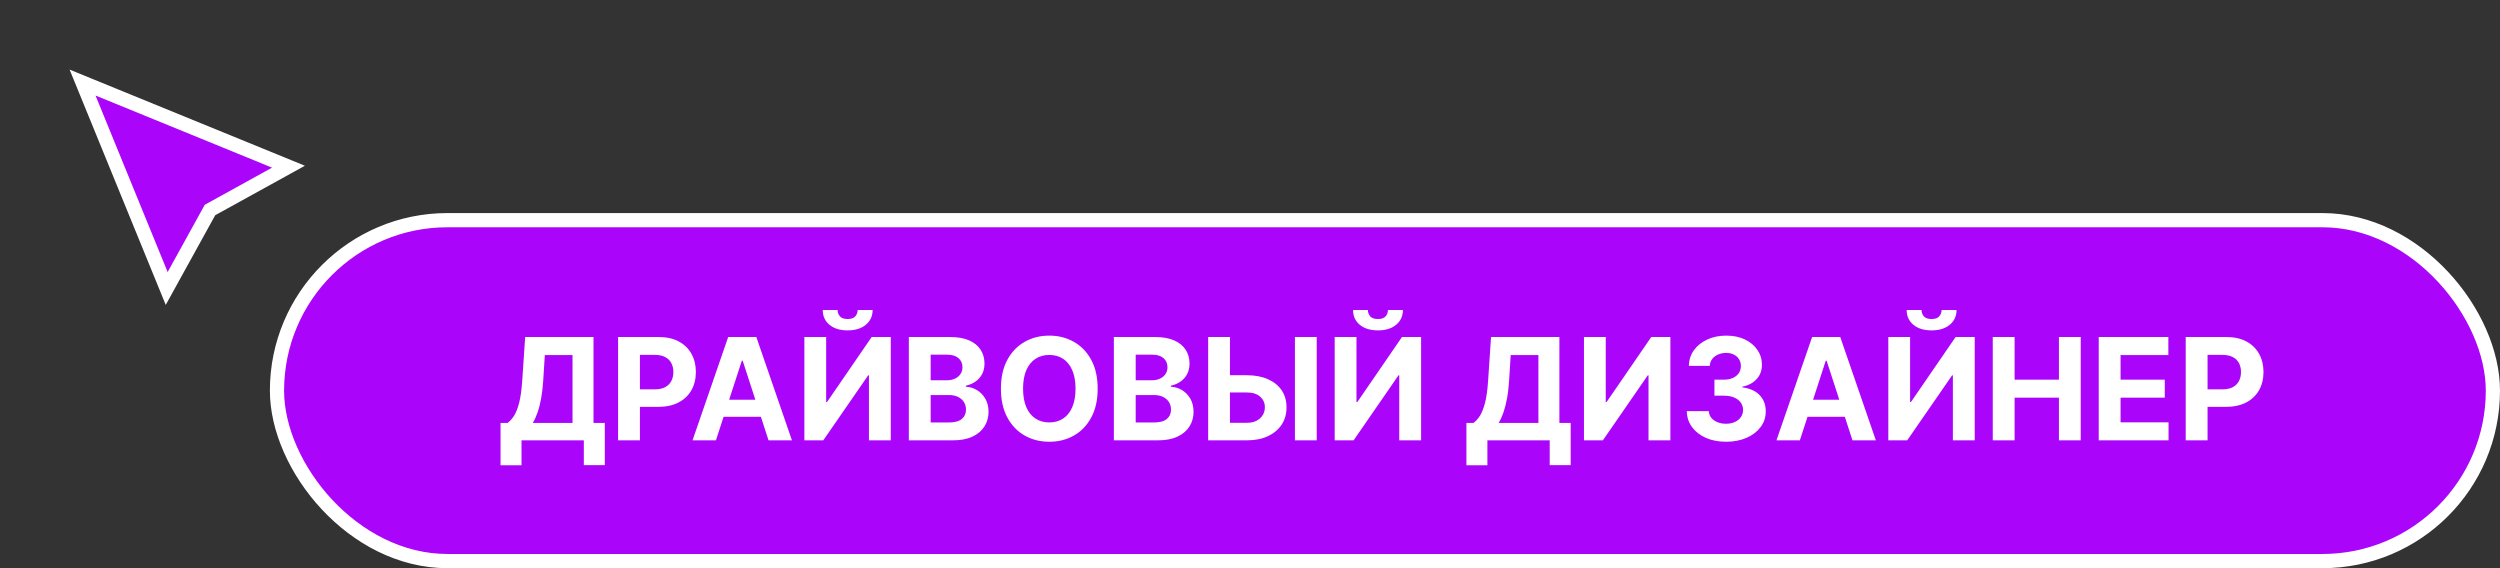 <?xml version="1.0" encoding="UTF-8"?> <svg xmlns="http://www.w3.org/2000/svg" width="176" height="40" viewBox="0 0 176 40" fill="none"><rect x="0" y="0" width="176" height="40" fill="#333333" stroke="none"/> <rect x="19.5" y="15.5" width="156" height="24" rx="12" fill="#AA04FB"></rect> <rect x="19.5" y="15.5" width="156" height="24" rx="12" stroke="white"></rect> <path d="M35.238 32.754V29.775H35.731C35.9 29.654 36.053 29.484 36.193 29.264C36.333 29.041 36.452 28.734 36.552 28.344C36.651 27.951 36.722 27.437 36.765 26.803L36.971 23.727H41.783V29.775H42.578V32.747H41.101V31H36.715V32.754H35.238ZM37.507 29.775H40.305V24.995H38.356L38.242 26.803C38.211 27.283 38.16 27.709 38.09 28.081C38.021 28.453 37.937 28.778 37.837 29.058C37.74 29.334 37.63 29.574 37.507 29.775ZM43.513 31V23.727H46.382C46.934 23.727 47.404 23.833 47.792 24.043C48.18 24.252 48.476 24.542 48.68 24.913C48.886 25.283 48.989 25.709 48.989 26.192C48.989 26.675 48.885 27.101 48.676 27.47C48.468 27.84 48.166 28.127 47.771 28.333C47.378 28.539 46.902 28.642 46.343 28.642H44.514V27.41H46.095C46.391 27.41 46.634 27.359 46.826 27.257C47.02 27.153 47.165 27.01 47.259 26.827C47.356 26.643 47.405 26.431 47.405 26.192C47.405 25.95 47.356 25.74 47.259 25.56C47.165 25.377 47.02 25.236 46.826 25.137C46.632 25.035 46.386 24.984 46.087 24.984H45.051V31H43.513ZM50.401 31H48.754L51.264 23.727H53.246L55.753 31H54.105L52.283 25.389H52.227L50.401 31ZM50.298 28.141H54.19V29.342H50.298V28.141ZM56.628 23.727H58.162V28.301H58.223L61.365 23.727H62.711V31H61.174V26.423H61.12L57.96 31H56.628V23.727ZM60.378 21.824H61.433C61.431 22.255 61.271 22.602 60.953 22.864C60.639 23.127 60.212 23.259 59.675 23.259C59.135 23.259 58.708 23.127 58.393 22.864C58.078 22.602 57.921 22.255 57.921 21.824H58.968C58.966 21.987 59.018 22.134 59.125 22.264C59.233 22.394 59.417 22.459 59.675 22.459C59.926 22.459 60.106 22.396 60.215 22.268C60.324 22.14 60.378 21.992 60.378 21.824ZM63.982 31V23.727H66.894C67.429 23.727 67.875 23.807 68.232 23.965C68.59 24.124 68.859 24.344 69.038 24.626C69.219 24.905 69.308 25.227 69.308 25.592C69.308 25.876 69.252 26.125 69.138 26.341C69.024 26.554 68.868 26.729 68.669 26.866C68.473 27.001 68.248 27.097 67.995 27.154V27.225C68.272 27.237 68.531 27.315 68.772 27.459C69.016 27.604 69.214 27.806 69.365 28.067C69.517 28.325 69.593 28.633 69.593 28.99C69.593 29.376 69.497 29.72 69.305 30.023C69.115 30.324 68.835 30.562 68.463 30.737C68.092 30.912 67.633 31 67.089 31H63.982ZM65.519 29.743H66.773C67.201 29.743 67.514 29.661 67.71 29.498C67.907 29.332 68.005 29.112 68.005 28.837C68.005 28.636 67.957 28.459 67.86 28.305C67.763 28.151 67.624 28.03 67.444 27.942C67.266 27.855 67.055 27.811 66.808 27.811H65.519V29.743ZM65.519 26.771H66.659C66.87 26.771 67.057 26.734 67.22 26.66C67.386 26.585 67.516 26.478 67.611 26.341C67.708 26.204 67.757 26.039 67.757 25.847C67.757 25.584 67.663 25.373 67.476 25.212C67.291 25.051 67.029 24.97 66.688 24.97H65.519V26.771ZM77.276 27.364C77.276 28.157 77.126 28.831 76.825 29.388C76.527 29.944 76.12 30.369 75.604 30.663C75.09 30.954 74.512 31.099 73.871 31.099C73.224 31.099 72.644 30.953 72.131 30.659C71.617 30.366 71.211 29.941 70.913 29.384C70.614 28.828 70.465 28.154 70.465 27.364C70.465 26.57 70.614 25.896 70.913 25.34C71.211 24.783 71.617 24.359 72.131 24.068C72.644 23.775 73.224 23.628 73.871 23.628C74.512 23.628 75.09 23.775 75.604 24.068C76.12 24.359 76.527 24.783 76.825 25.34C77.126 25.896 77.276 26.57 77.276 27.364ZM75.717 27.364C75.717 26.85 75.64 26.417 75.487 26.064C75.335 25.711 75.121 25.444 74.844 25.261C74.567 25.079 74.242 24.988 73.871 24.988C73.499 24.988 73.175 25.079 72.898 25.261C72.621 25.444 72.405 25.711 72.251 26.064C72.1 26.417 72.024 26.85 72.024 27.364C72.024 27.877 72.1 28.311 72.251 28.663C72.405 29.016 72.621 29.284 72.898 29.466C73.175 29.648 73.499 29.739 73.871 29.739C74.242 29.739 74.567 29.648 74.844 29.466C75.121 29.284 75.335 29.016 75.487 28.663C75.64 28.311 75.717 27.877 75.717 27.364ZM78.415 31V23.727H81.327C81.862 23.727 82.308 23.807 82.666 23.965C83.023 24.124 83.292 24.344 83.472 24.626C83.652 24.905 83.742 25.227 83.742 25.592C83.742 25.876 83.685 26.125 83.572 26.341C83.458 26.554 83.302 26.729 83.103 26.866C82.906 27.001 82.681 27.097 82.428 27.154V27.225C82.705 27.237 82.964 27.315 83.206 27.459C83.45 27.604 83.647 27.806 83.799 28.067C83.95 28.325 84.026 28.633 84.026 28.99C84.026 29.376 83.93 29.72 83.739 30.023C83.549 30.324 83.269 30.562 82.897 30.737C82.525 30.912 82.067 31 81.522 31H78.415ZM79.953 29.743H81.207C81.635 29.743 81.948 29.661 82.144 29.498C82.341 29.332 82.439 29.112 82.439 28.837C82.439 28.636 82.39 28.459 82.293 28.305C82.196 28.151 82.058 28.03 81.878 27.942C81.7 27.855 81.488 27.811 81.242 27.811H79.953V29.743ZM79.953 26.771H81.093C81.304 26.771 81.491 26.734 81.654 26.66C81.82 26.585 81.95 26.478 82.045 26.341C82.142 26.204 82.19 26.039 82.19 25.847C82.19 25.584 82.097 25.373 81.91 25.212C81.725 25.051 81.462 24.97 81.121 24.97H79.953V26.771ZM86.039 26.416H87.772C88.349 26.416 88.847 26.509 89.263 26.696C89.682 26.881 90.005 27.142 90.233 27.481C90.46 27.819 90.572 28.218 90.57 28.678C90.572 29.134 90.46 29.538 90.233 29.889C90.005 30.236 89.682 30.509 89.263 30.705C88.847 30.902 88.349 31 87.772 31H85.055V23.727H86.589V29.764H87.772C88.049 29.764 88.282 29.715 88.471 29.615C88.661 29.513 88.804 29.38 88.901 29.214C89 29.046 89.049 28.862 89.046 28.663C89.049 28.375 88.94 28.131 88.72 27.932C88.502 27.731 88.186 27.63 87.772 27.63H86.039V26.416ZM92.697 23.727V31H91.163V23.727H92.697ZM93.962 23.727H95.496V28.301H95.557L98.699 23.727H100.045V31H98.508V26.423H98.454L95.294 31H93.962V23.727ZM97.712 21.824H98.767C98.764 22.255 98.605 22.602 98.287 22.864C97.973 23.127 97.546 23.259 97.009 23.259C96.469 23.259 96.042 23.127 95.727 22.864C95.412 22.602 95.255 22.255 95.255 21.824H96.302C96.3 21.987 96.352 22.134 96.459 22.264C96.567 22.394 96.751 22.459 97.009 22.459C97.26 22.459 97.44 22.396 97.549 22.268C97.658 22.14 97.712 21.992 97.712 21.824ZM103.236 32.754V29.775H103.73C103.898 29.654 104.052 29.484 104.191 29.264C104.331 29.041 104.45 28.734 104.55 28.344C104.649 27.951 104.72 27.437 104.763 26.803L104.969 23.727H109.781V29.775H110.576V32.747H109.099V31H104.713V32.754H103.236ZM105.505 29.775H108.303V24.995H106.354L106.24 26.803C106.209 27.283 106.159 27.709 106.088 28.081C106.019 28.453 105.935 28.778 105.835 29.058C105.738 29.334 105.628 29.574 105.505 29.775ZM111.511 23.727H113.045V28.301H113.105L116.248 23.727H117.594V31H116.056V26.423H116.003L112.843 31H111.511V23.727ZM121.51 31.099C120.98 31.099 120.508 31.008 120.093 30.826C119.681 30.641 119.356 30.388 119.117 30.066C118.88 29.742 118.758 29.368 118.751 28.944H120.299C120.309 29.121 120.367 29.278 120.473 29.413C120.582 29.545 120.727 29.648 120.906 29.722C121.086 29.795 121.289 29.832 121.514 29.832C121.748 29.832 121.955 29.79 122.135 29.707C122.315 29.625 122.456 29.51 122.558 29.363C122.66 29.216 122.71 29.047 122.71 28.855C122.71 28.661 122.656 28.489 122.547 28.34C122.441 28.189 122.287 28.07 122.085 27.985C121.887 27.9 121.65 27.857 121.375 27.857H120.697V26.728H121.375C121.607 26.728 121.812 26.688 121.99 26.607C122.169 26.527 122.309 26.416 122.409 26.273C122.508 26.129 122.558 25.961 122.558 25.769C122.558 25.587 122.514 25.427 122.426 25.29C122.341 25.15 122.22 25.041 122.064 24.963C121.91 24.885 121.73 24.846 121.524 24.846C121.316 24.846 121.125 24.884 120.953 24.959C120.78 25.033 120.641 25.138 120.537 25.276C120.433 25.413 120.377 25.574 120.37 25.759H118.896C118.904 25.34 119.023 24.97 119.255 24.651C119.487 24.331 119.8 24.081 120.193 23.901C120.588 23.719 121.034 23.628 121.531 23.628C122.033 23.628 122.472 23.719 122.849 23.901C123.225 24.084 123.518 24.33 123.726 24.64C123.937 24.948 124.041 25.293 124.039 25.677C124.041 26.084 123.914 26.424 123.659 26.696C123.405 26.968 123.075 27.141 122.668 27.215V27.271C123.203 27.34 123.61 27.526 123.889 27.829C124.171 28.13 124.311 28.506 124.308 28.958C124.311 29.372 124.191 29.741 123.95 30.062C123.711 30.384 123.38 30.638 122.959 30.822C122.538 31.007 122.055 31.099 121.51 31.099ZM126.71 31H125.062L127.573 23.727H129.554L132.061 31H130.414L128.592 25.389H128.535L126.71 31ZM126.607 28.141H130.499V29.342H126.607V28.141ZM132.937 23.727H134.471V28.301H134.531L137.674 23.727H139.02V31H137.482V26.423H137.429L134.268 31H132.937V23.727ZM136.687 21.824H137.741C137.739 22.255 137.579 22.602 137.262 22.864C136.947 23.127 136.521 23.259 135.984 23.259C135.444 23.259 135.017 23.127 134.702 22.864C134.387 22.602 134.229 22.255 134.229 21.824H135.277C135.275 21.987 135.327 22.134 135.433 22.264C135.542 22.394 135.726 22.459 135.984 22.459C136.235 22.459 136.415 22.396 136.523 22.268C136.632 22.14 136.687 21.992 136.687 21.824ZM140.29 31V23.727H141.828V26.728H144.949V23.727H146.483V31H144.949V27.996H141.828V31H140.29ZM147.751 31V23.727H152.652V24.995H149.289V26.728H152.4V27.996H149.289V29.732H152.666V31H147.751ZM153.874 31V23.727H156.744C157.295 23.727 157.765 23.833 158.153 24.043C158.542 24.252 158.838 24.542 159.041 24.913C159.247 25.283 159.35 25.709 159.35 26.192C159.35 26.675 159.246 27.101 159.038 27.47C158.829 27.84 158.527 28.127 158.132 28.333C157.739 28.539 157.263 28.642 156.705 28.642H154.876V27.41H156.456C156.752 27.41 156.996 27.359 157.188 27.257C157.382 27.153 157.526 27.01 157.621 26.827C157.718 26.643 157.766 26.431 157.766 26.192C157.766 25.95 157.718 25.74 157.621 25.56C157.526 25.377 157.382 25.236 157.188 25.137C156.993 25.035 156.747 24.984 156.449 24.984H155.412V31H153.874Z" fill="white"></path> <path d="M11.735 20.308L5.812 5.812L20.308 11.735L14.91 14.714L14.784 14.784L14.714 14.91L11.735 20.308Z" fill="#AA04FB" stroke="white"></path> </svg> 
